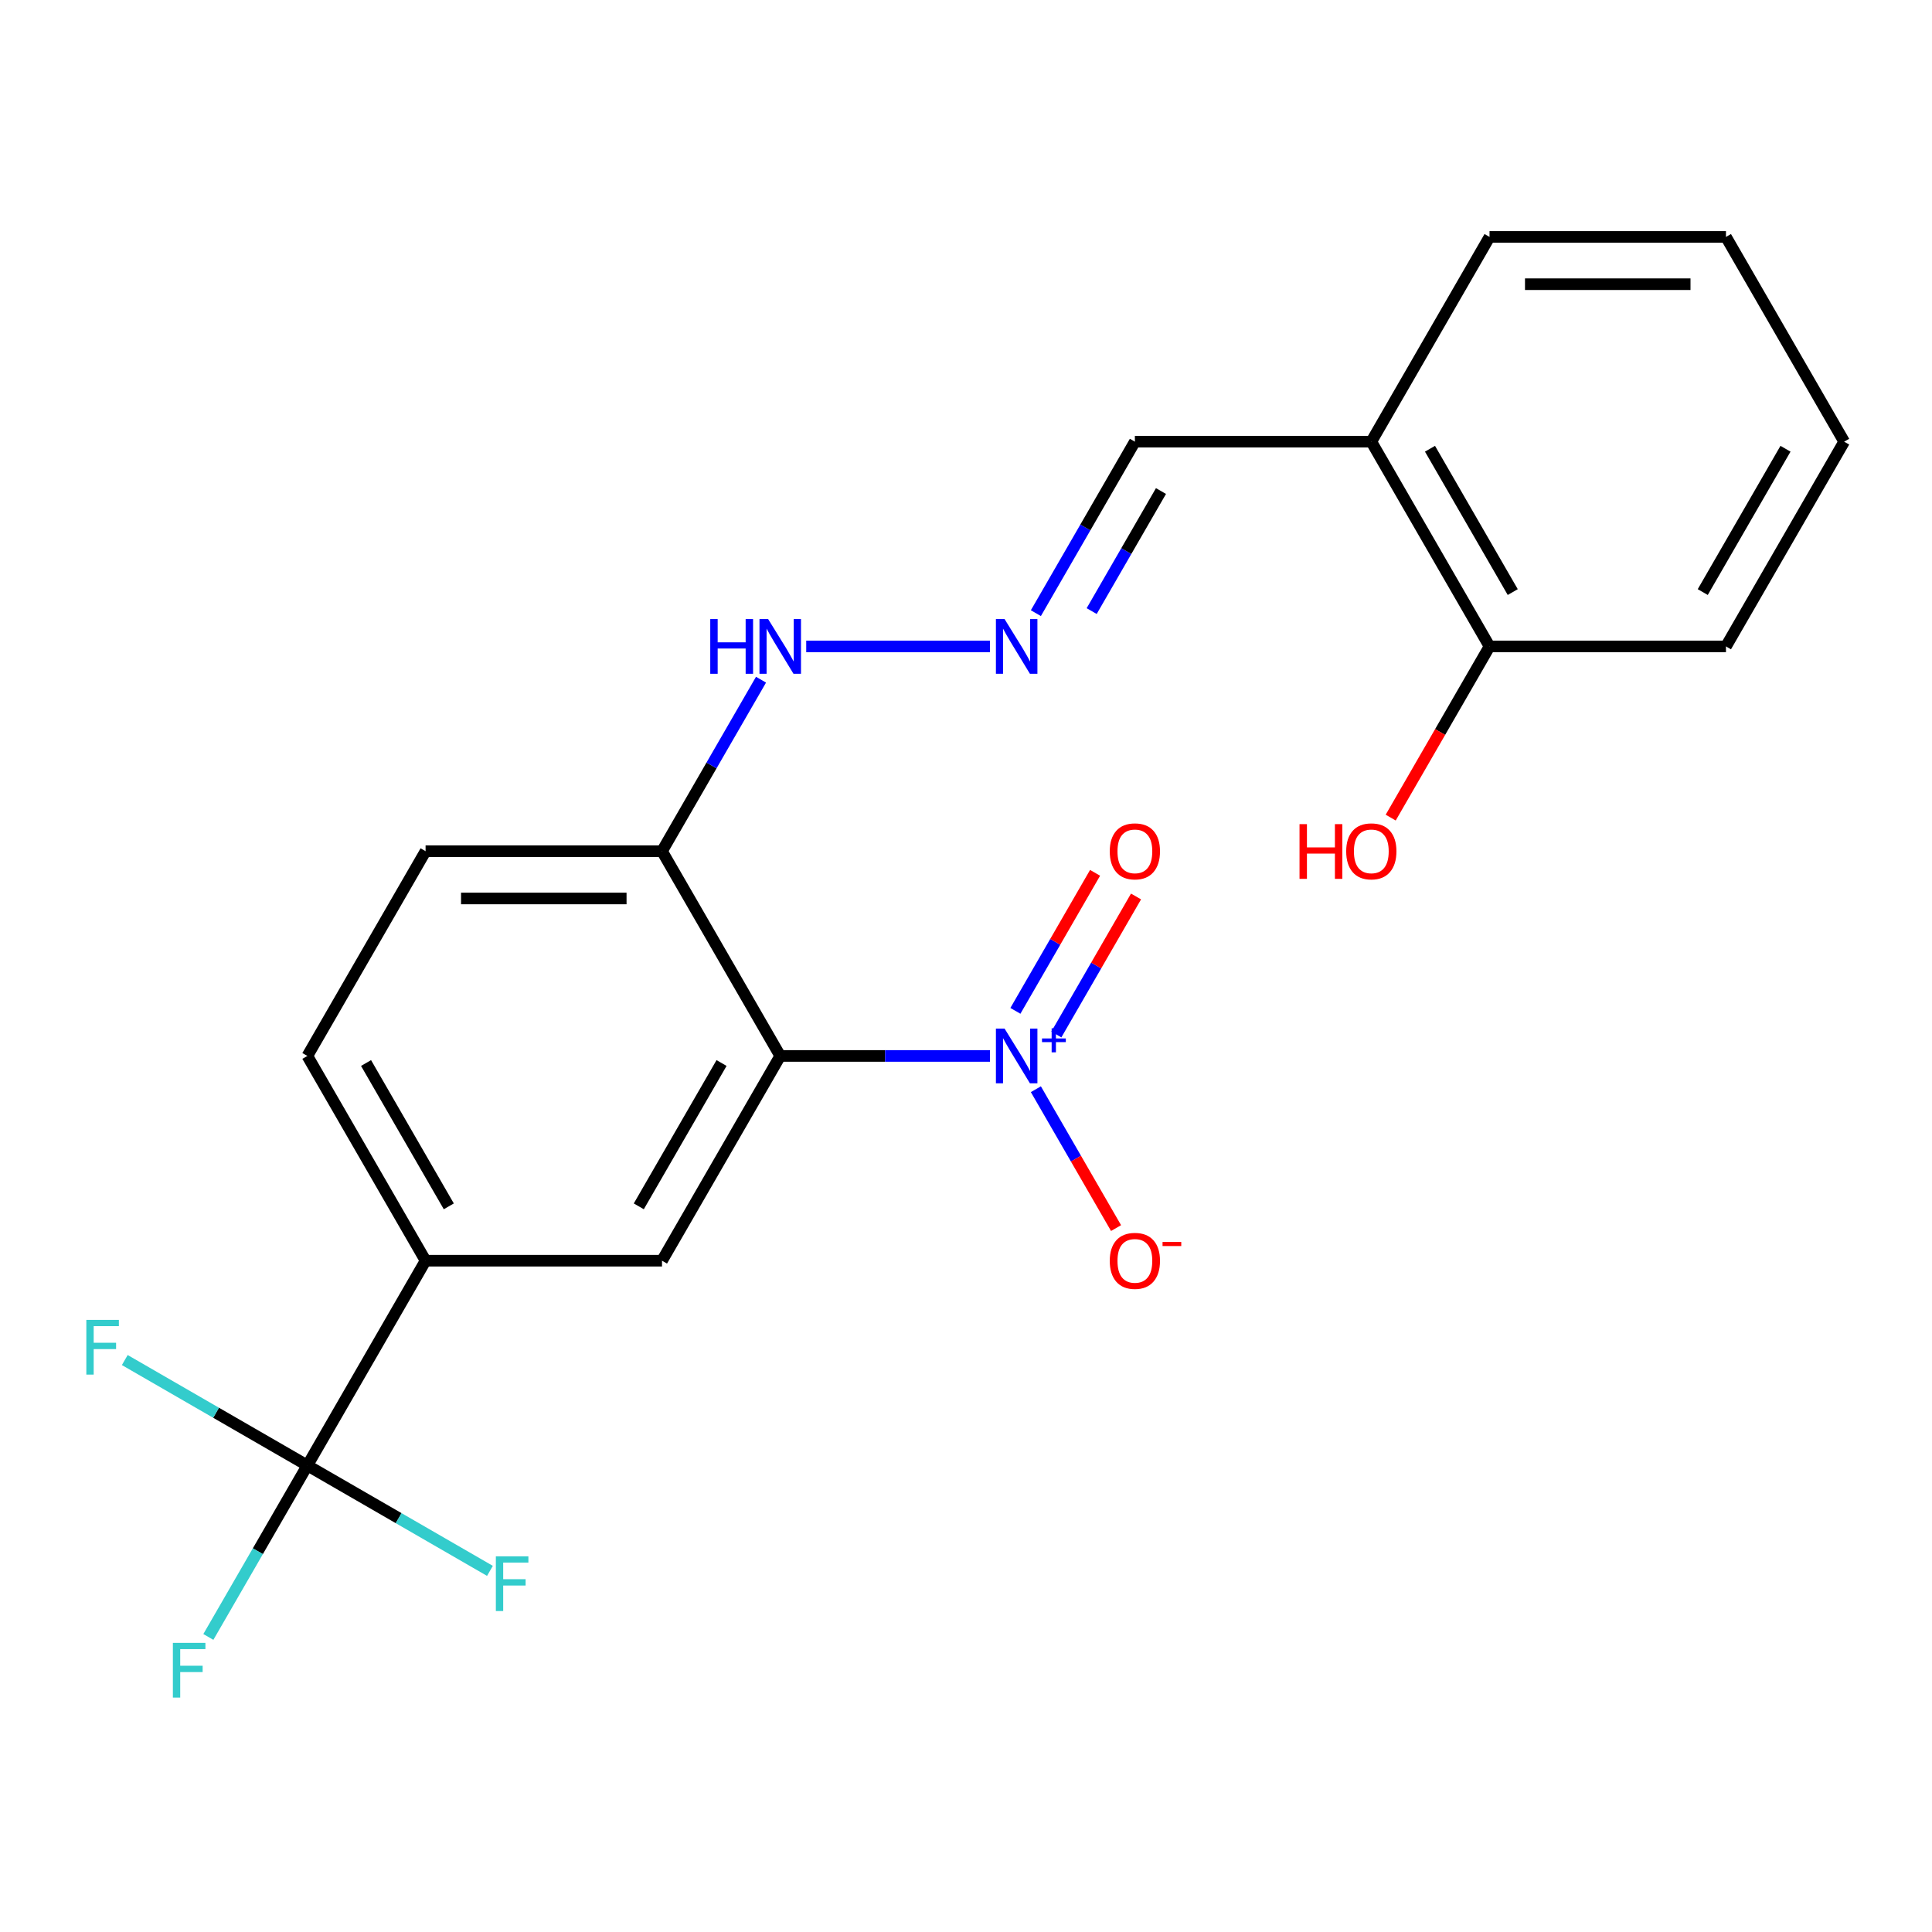<?xml version='1.0' encoding='iso-8859-1'?>
<svg version='1.1' baseProfile='full'
              xmlns='http://www.w3.org/2000/svg'
                      xmlns:rdkit='http://www.rdkit.org/xml'
                      xmlns:xlink='http://www.w3.org/1999/xlink'
                  xml:space='preserve'
width='1000px' height='1000px' viewBox='0 0 1000 1000'>
<!-- END OF HEADER -->
<rect style='opacity:1.0;fill:#FFFFFF;stroke:none' width='1000' height='1000' x='0' y='0'> </rect>
<path class='bond-0' d='M 403.846,546.555 L 458.135,546.555' style='fill:none;fill-rule:evenodd;stroke:#000000;stroke-width:6px;stroke-linecap:butt;stroke-linejoin:miter;stroke-opacity:1' />
<path class='bond-0' d='M 458.135,546.555 L 512.424,546.555' style='fill:none;fill-rule:evenodd;stroke:#0000FF;stroke-width:6px;stroke-linecap:butt;stroke-linejoin:miter;stroke-opacity:1' />
<path class='bond-2' d='M 403.846,546.555 L 342.657,652.537' style='fill:none;fill-rule:evenodd;stroke:#000000;stroke-width:6px;stroke-linecap:butt;stroke-linejoin:miter;stroke-opacity:1' />
<path class='bond-2' d='M 373.471,550.215 L 330.639,624.402' style='fill:none;fill-rule:evenodd;stroke:#000000;stroke-width:6px;stroke-linecap:butt;stroke-linejoin:miter;stroke-opacity:1' />
<path class='bond-4' d='M 403.846,546.555 L 342.657,440.573' style='fill:none;fill-rule:evenodd;stroke:#000000;stroke-width:6px;stroke-linecap:butt;stroke-linejoin:miter;stroke-opacity:1' />
<path class='bond-6' d='M 536.165,563.775 L 556.915,599.715' style='fill:none;fill-rule:evenodd;stroke:#0000FF;stroke-width:6px;stroke-linecap:butt;stroke-linejoin:miter;stroke-opacity:1' />
<path class='bond-6' d='M 556.915,599.715 L 577.665,635.655' style='fill:none;fill-rule:evenodd;stroke:#FF0000;stroke-width:6px;stroke-linecap:butt;stroke-linejoin:miter;stroke-opacity:1' />
<path class='bond-7' d='M 546.764,535.455 L 567.387,499.734' style='fill:none;fill-rule:evenodd;stroke:#0000FF;stroke-width:6px;stroke-linecap:butt;stroke-linejoin:miter;stroke-opacity:1' />
<path class='bond-7' d='M 567.387,499.734 L 588.01,464.014' style='fill:none;fill-rule:evenodd;stroke:#FF0000;stroke-width:6px;stroke-linecap:butt;stroke-linejoin:miter;stroke-opacity:1' />
<path class='bond-7' d='M 525.567,523.217 L 546.19,487.497' style='fill:none;fill-rule:evenodd;stroke:#0000FF;stroke-width:6px;stroke-linecap:butt;stroke-linejoin:miter;stroke-opacity:1' />
<path class='bond-7' d='M 546.19,487.497 L 566.813,451.776' style='fill:none;fill-rule:evenodd;stroke:#FF0000;stroke-width:6px;stroke-linecap:butt;stroke-linejoin:miter;stroke-opacity:1' />
<path class='bond-1' d='M 159.091,758.519 L 220.28,652.537' style='fill:none;fill-rule:evenodd;stroke:#000000;stroke-width:6px;stroke-linecap:butt;stroke-linejoin:miter;stroke-opacity:1' />
<path class='bond-14' d='M 159.091,758.519 L 133.467,802.901' style='fill:none;fill-rule:evenodd;stroke:#000000;stroke-width:6px;stroke-linecap:butt;stroke-linejoin:miter;stroke-opacity:1' />
<path class='bond-14' d='M 133.467,802.901 L 107.844,847.282' style='fill:none;fill-rule:evenodd;stroke:#33CCCC;stroke-width:6px;stroke-linecap:butt;stroke-linejoin:miter;stroke-opacity:1' />
<path class='bond-15' d='M 159.091,758.519 L 111.839,731.239' style='fill:none;fill-rule:evenodd;stroke:#000000;stroke-width:6px;stroke-linecap:butt;stroke-linejoin:miter;stroke-opacity:1' />
<path class='bond-15' d='M 111.839,731.239 L 64.588,703.958' style='fill:none;fill-rule:evenodd;stroke:#33CCCC;stroke-width:6px;stroke-linecap:butt;stroke-linejoin:miter;stroke-opacity:1' />
<path class='bond-16' d='M 159.091,758.519 L 206.342,785.8' style='fill:none;fill-rule:evenodd;stroke:#000000;stroke-width:6px;stroke-linecap:butt;stroke-linejoin:miter;stroke-opacity:1' />
<path class='bond-16' d='M 206.342,785.8 L 253.593,813.081' style='fill:none;fill-rule:evenodd;stroke:#33CCCC;stroke-width:6px;stroke-linecap:butt;stroke-linejoin:miter;stroke-opacity:1' />
<path class='bond-3' d='M 342.657,652.537 L 220.28,652.537' style='fill:none;fill-rule:evenodd;stroke:#000000;stroke-width:6px;stroke-linecap:butt;stroke-linejoin:miter;stroke-opacity:1' />
<path class='bond-22' d='M 220.28,652.537 L 159.091,546.555' style='fill:none;fill-rule:evenodd;stroke:#000000;stroke-width:6px;stroke-linecap:butt;stroke-linejoin:miter;stroke-opacity:1' />
<path class='bond-22' d='M 232.298,624.402 L 189.465,550.215' style='fill:none;fill-rule:evenodd;stroke:#000000;stroke-width:6px;stroke-linecap:butt;stroke-linejoin:miter;stroke-opacity:1' />
<path class='bond-9' d='M 342.657,440.573 L 368.281,396.192' style='fill:none;fill-rule:evenodd;stroke:#000000;stroke-width:6px;stroke-linecap:butt;stroke-linejoin:miter;stroke-opacity:1' />
<path class='bond-9' d='M 368.281,396.192 L 393.904,351.81' style='fill:none;fill-rule:evenodd;stroke:#0000FF;stroke-width:6px;stroke-linecap:butt;stroke-linejoin:miter;stroke-opacity:1' />
<path class='bond-10' d='M 342.657,440.573 L 220.28,440.573' style='fill:none;fill-rule:evenodd;stroke:#000000;stroke-width:6px;stroke-linecap:butt;stroke-linejoin:miter;stroke-opacity:1' />
<path class='bond-10' d='M 324.301,465.049 L 238.636,465.049' style='fill:none;fill-rule:evenodd;stroke:#000000;stroke-width:6px;stroke-linecap:butt;stroke-linejoin:miter;stroke-opacity:1' />
<path class='bond-5' d='M 512.424,334.591 L 417.3,334.591' style='fill:none;fill-rule:evenodd;stroke:#0000FF;stroke-width:6px;stroke-linecap:butt;stroke-linejoin:miter;stroke-opacity:1' />
<path class='bond-13' d='M 536.165,317.371 L 561.789,272.99' style='fill:none;fill-rule:evenodd;stroke:#0000FF;stroke-width:6px;stroke-linecap:butt;stroke-linejoin:miter;stroke-opacity:1' />
<path class='bond-13' d='M 561.789,272.99 L 587.412,228.609' style='fill:none;fill-rule:evenodd;stroke:#000000;stroke-width:6px;stroke-linecap:butt;stroke-linejoin:miter;stroke-opacity:1' />
<path class='bond-13' d='M 565.049,316.295 L 582.985,285.228' style='fill:none;fill-rule:evenodd;stroke:#0000FF;stroke-width:6px;stroke-linecap:butt;stroke-linejoin:miter;stroke-opacity:1' />
<path class='bond-13' d='M 582.985,285.228 L 600.922,254.161' style='fill:none;fill-rule:evenodd;stroke:#000000;stroke-width:6px;stroke-linecap:butt;stroke-linejoin:miter;stroke-opacity:1' />
<path class='bond-8' d='M 709.79,228.609 L 587.412,228.609' style='fill:none;fill-rule:evenodd;stroke:#000000;stroke-width:6px;stroke-linecap:butt;stroke-linejoin:miter;stroke-opacity:1' />
<path class='bond-12' d='M 709.79,228.609 L 770.979,334.591' style='fill:none;fill-rule:evenodd;stroke:#000000;stroke-width:6px;stroke-linecap:butt;stroke-linejoin:miter;stroke-opacity:1' />
<path class='bond-12' d='M 740.165,232.268 L 782.997,306.456' style='fill:none;fill-rule:evenodd;stroke:#000000;stroke-width:6px;stroke-linecap:butt;stroke-linejoin:miter;stroke-opacity:1' />
<path class='bond-18' d='M 709.79,228.609 L 770.979,122.627' style='fill:none;fill-rule:evenodd;stroke:#000000;stroke-width:6px;stroke-linecap:butt;stroke-linejoin:miter;stroke-opacity:1' />
<path class='bond-11' d='M 220.28,440.573 L 159.091,546.555' style='fill:none;fill-rule:evenodd;stroke:#000000;stroke-width:6px;stroke-linecap:butt;stroke-linejoin:miter;stroke-opacity:1' />
<path class='bond-17' d='M 770.979,334.591 L 745.402,378.892' style='fill:none;fill-rule:evenodd;stroke:#000000;stroke-width:6px;stroke-linecap:butt;stroke-linejoin:miter;stroke-opacity:1' />
<path class='bond-17' d='M 745.402,378.892 L 719.824,423.194' style='fill:none;fill-rule:evenodd;stroke:#FF0000;stroke-width:6px;stroke-linecap:butt;stroke-linejoin:miter;stroke-opacity:1' />
<path class='bond-19' d='M 770.979,334.591 L 893.357,334.591' style='fill:none;fill-rule:evenodd;stroke:#000000;stroke-width:6px;stroke-linecap:butt;stroke-linejoin:miter;stroke-opacity:1' />
<path class='bond-20' d='M 770.979,122.627 L 893.357,122.627' style='fill:none;fill-rule:evenodd;stroke:#000000;stroke-width:6px;stroke-linecap:butt;stroke-linejoin:miter;stroke-opacity:1' />
<path class='bond-20' d='M 789.336,147.102 L 875,147.102' style='fill:none;fill-rule:evenodd;stroke:#000000;stroke-width:6px;stroke-linecap:butt;stroke-linejoin:miter;stroke-opacity:1' />
<path class='bond-23' d='M 893.357,334.591 L 954.545,228.609' style='fill:none;fill-rule:evenodd;stroke:#000000;stroke-width:6px;stroke-linecap:butt;stroke-linejoin:miter;stroke-opacity:1' />
<path class='bond-23' d='M 881.339,306.456 L 924.171,232.268' style='fill:none;fill-rule:evenodd;stroke:#000000;stroke-width:6px;stroke-linecap:butt;stroke-linejoin:miter;stroke-opacity:1' />
<path class='bond-21' d='M 893.357,122.627 L 954.545,228.609' style='fill:none;fill-rule:evenodd;stroke:#000000;stroke-width:6px;stroke-linecap:butt;stroke-linejoin:miter;stroke-opacity:1' />
<path  class='atom-1' d='M 519.964 532.395
L 529.244 547.395
Q 530.164 548.875, 531.644 551.555
Q 533.124 554.235, 533.204 554.395
L 533.204 532.395
L 536.964 532.395
L 536.964 560.715
L 533.084 560.715
L 523.124 544.315
Q 521.964 542.395, 520.724 540.195
Q 519.524 537.995, 519.164 537.315
L 519.164 560.715
L 515.484 560.715
L 515.484 532.395
L 519.964 532.395
' fill='#0000FF'/>
<path  class='atom-1' d='M 539.34 537.5
L 544.329 537.5
L 544.329 532.246
L 546.547 532.246
L 546.547 537.5
L 551.668 537.5
L 551.668 539.401
L 546.547 539.401
L 546.547 544.681
L 544.329 544.681
L 544.329 539.401
L 539.34 539.401
L 539.34 537.5
' fill='#0000FF'/>
<path  class='atom-6' d='M 519.964 320.431
L 529.244 335.431
Q 530.164 336.911, 531.644 339.591
Q 533.124 342.271, 533.204 342.431
L 533.204 320.431
L 536.964 320.431
L 536.964 348.751
L 533.084 348.751
L 523.124 332.351
Q 521.964 330.431, 520.724 328.231
Q 519.524 326.031, 519.164 325.351
L 519.164 348.751
L 515.484 348.751
L 515.484 320.431
L 519.964 320.431
' fill='#0000FF'/>
<path  class='atom-7' d='M 574.412 652.617
Q 574.412 645.817, 577.772 642.017
Q 581.132 638.217, 587.412 638.217
Q 593.692 638.217, 597.052 642.017
Q 600.412 645.817, 600.412 652.617
Q 600.412 659.497, 597.012 663.417
Q 593.612 667.297, 587.412 667.297
Q 581.172 667.297, 577.772 663.417
Q 574.412 659.537, 574.412 652.617
M 587.412 664.097
Q 591.732 664.097, 594.052 661.217
Q 596.412 658.297, 596.412 652.617
Q 596.412 647.057, 594.052 644.257
Q 591.732 641.417, 587.412 641.417
Q 583.092 641.417, 580.732 644.217
Q 578.412 647.017, 578.412 652.617
Q 578.412 658.337, 580.732 661.217
Q 583.092 664.097, 587.412 664.097
' fill='#FF0000'/>
<path  class='atom-7' d='M 601.732 642.84
L 611.421 642.84
L 611.421 644.952
L 601.732 644.952
L 601.732 642.84
' fill='#FF0000'/>
<path  class='atom-8' d='M 574.412 440.653
Q 574.412 433.853, 577.772 430.053
Q 581.132 426.253, 587.412 426.253
Q 593.692 426.253, 597.052 430.053
Q 600.412 433.853, 600.412 440.653
Q 600.412 447.533, 597.012 451.453
Q 593.612 455.333, 587.412 455.333
Q 581.172 455.333, 577.772 451.453
Q 574.412 447.573, 574.412 440.653
M 587.412 452.133
Q 591.732 452.133, 594.052 449.253
Q 596.412 446.333, 596.412 440.653
Q 596.412 435.093, 594.052 432.293
Q 591.732 429.453, 587.412 429.453
Q 583.092 429.453, 580.732 432.253
Q 578.412 435.053, 578.412 440.653
Q 578.412 446.373, 580.732 449.253
Q 583.092 452.133, 587.412 452.133
' fill='#FF0000'/>
<path  class='atom-10' d='M 367.626 320.431
L 371.466 320.431
L 371.466 332.471
L 385.946 332.471
L 385.946 320.431
L 389.786 320.431
L 389.786 348.751
L 385.946 348.751
L 385.946 335.671
L 371.466 335.671
L 371.466 348.751
L 367.626 348.751
L 367.626 320.431
' fill='#0000FF'/>
<path  class='atom-10' d='M 397.586 320.431
L 406.866 335.431
Q 407.786 336.911, 409.266 339.591
Q 410.746 342.271, 410.826 342.431
L 410.826 320.431
L 414.586 320.431
L 414.586 348.751
L 410.706 348.751
L 400.746 332.351
Q 399.586 330.431, 398.346 328.231
Q 397.146 326.031, 396.786 325.351
L 396.786 348.751
L 393.106 348.751
L 393.106 320.431
L 397.586 320.431
' fill='#0000FF'/>
<path  class='atom-15' d='M 89.482 850.342
L 106.322 850.342
L 106.322 853.582
L 93.282 853.582
L 93.282 862.182
L 104.882 862.182
L 104.882 865.462
L 93.282 865.462
L 93.282 878.662
L 89.482 878.662
L 89.482 850.342
' fill='#33CCCC'/>
<path  class='atom-16' d='M 44.689 683.171
L 61.529 683.171
L 61.529 686.411
L 48.489 686.411
L 48.489 695.011
L 60.089 695.011
L 60.089 698.291
L 48.489 698.291
L 48.489 711.491
L 44.689 711.491
L 44.689 683.171
' fill='#33CCCC'/>
<path  class='atom-17' d='M 256.653 805.548
L 273.493 805.548
L 273.493 808.788
L 260.453 808.788
L 260.453 817.388
L 272.053 817.388
L 272.053 820.668
L 260.453 820.668
L 260.453 833.868
L 256.653 833.868
L 256.653 805.548
' fill='#33CCCC'/>
<path  class='atom-18' d='M 672.63 426.573
L 676.47 426.573
L 676.47 438.613
L 690.95 438.613
L 690.95 426.573
L 694.79 426.573
L 694.79 454.893
L 690.95 454.893
L 690.95 441.813
L 676.47 441.813
L 676.47 454.893
L 672.63 454.893
L 672.63 426.573
' fill='#FF0000'/>
<path  class='atom-18' d='M 696.79 440.653
Q 696.79 433.853, 700.15 430.053
Q 703.51 426.253, 709.79 426.253
Q 716.07 426.253, 719.43 430.053
Q 722.79 433.853, 722.79 440.653
Q 722.79 447.533, 719.39 451.453
Q 715.99 455.333, 709.79 455.333
Q 703.55 455.333, 700.15 451.453
Q 696.79 447.573, 696.79 440.653
M 709.79 452.133
Q 714.11 452.133, 716.43 449.253
Q 718.79 446.333, 718.79 440.653
Q 718.79 435.093, 716.43 432.293
Q 714.11 429.453, 709.79 429.453
Q 705.47 429.453, 703.11 432.253
Q 700.79 435.053, 700.79 440.653
Q 700.79 446.373, 703.11 449.253
Q 705.47 452.133, 709.79 452.133
' fill='#FF0000'/>
</svg>
